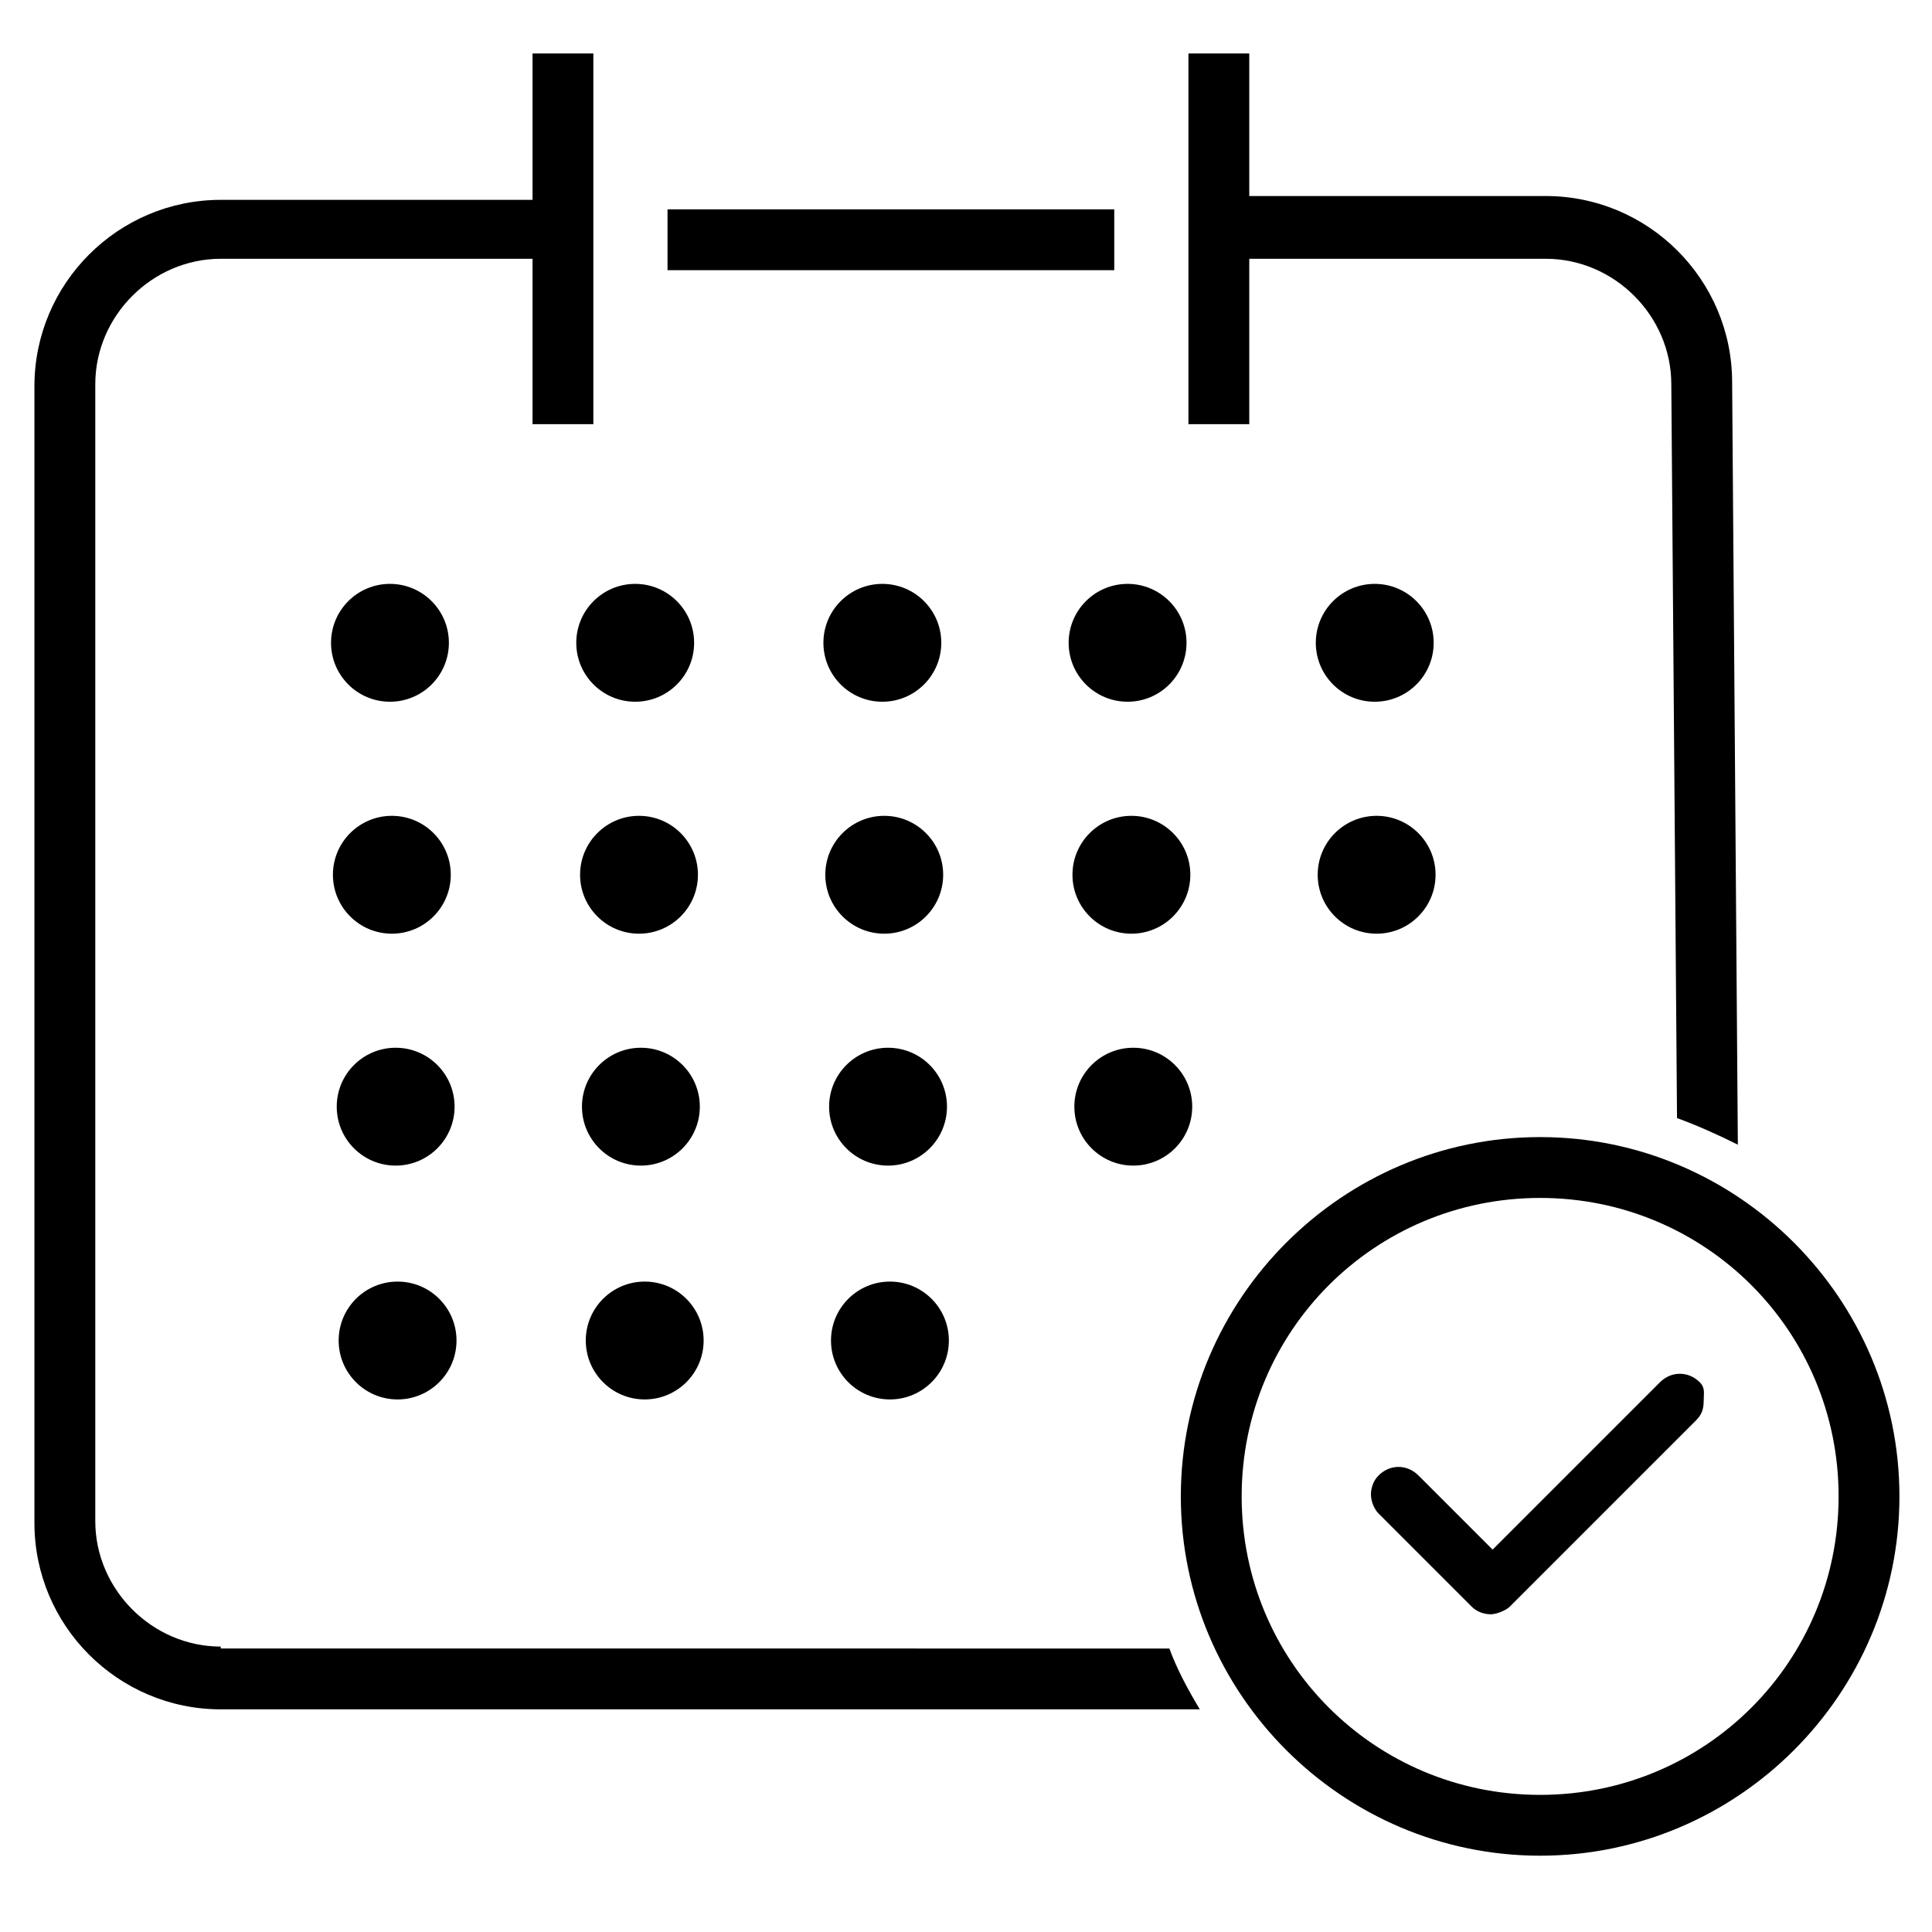 <?xml version="1.0" encoding="UTF-8"?>
<!-- Uploaded to: ICON Repo, www.svgrepo.com, Generator: ICON Repo Mixer Tools -->
<svg fill="#000000" width="800px" height="800px" version="1.1" viewBox="144 144 512 512" xmlns="http://www.w3.org/2000/svg">
 <g>
  <path d="m475.07 212.58h78.594c18.137 0 33.25 15.113 33.25 33.25l1.512 194.47c5.543 2.016 11.082 4.535 16.121 7.055l-1.512-202.03c0-27.207-22.168-49.375-49.375-49.375l-78.59 0.004v-37.785h-16.121v98.242h16.121z"/>
  <path d="m320.9 199.48h118.39v16.121h-118.39z"/>
  <path d="m552.15 445.34c-52.395 0-95.219 42.824-95.219 95.219 0 52.395 42.824 95.219 95.219 95.219 52.395 0 95.219-42.824 95.219-95.219 0-52.395-42.82-95.219-95.219-95.219zm0 174.32c-43.832 0-79.098-35.266-79.098-79.098s35.266-79.098 79.098-79.098c43.832 0 79.098 35.266 79.098 79.098s-35.266 79.098-79.098 79.098z"/>
  <path d="m262.96 314.35c0 8.625-6.992 15.617-15.617 15.617s-15.617-6.992-15.617-15.617 6.992-15.617 15.617-15.617 15.617 6.992 15.617 15.617"/>
  <path d="m327.95 314.35c0 8.625-6.992 15.617-15.617 15.617s-15.617-6.992-15.617-15.617 6.992-15.617 15.617-15.617 15.617 6.992 15.617 15.617"/>
  <path d="m393.45 314.35c0 8.625-6.992 15.617-15.617 15.617s-15.621-6.992-15.621-15.617 6.996-15.617 15.621-15.617 15.617 6.992 15.617 15.617"/>
  <path d="m458.44 314.35c0 8.625-6.992 15.617-15.617 15.617-8.629 0-15.621-6.992-15.621-15.617s6.992-15.617 15.621-15.617c8.625 0 15.617 6.992 15.617 15.617"/>
  <path d="m523.94 314.35c0 8.625-6.996 15.617-15.621 15.617s-15.617-6.992-15.617-15.617 6.992-15.617 15.617-15.617 15.621 6.992 15.621 15.617"/>
  <path d="m263.46 375.82c0 8.625-6.992 15.617-15.617 15.617s-15.617-6.992-15.617-15.617 6.992-15.617 15.617-15.617 15.617 6.992 15.617 15.617"/>
  <path d="m328.96 375.82c0 8.625-6.992 15.617-15.617 15.617s-15.617-6.992-15.617-15.617 6.992-15.617 15.617-15.617 15.617 6.992 15.617 15.617"/>
  <path d="m393.95 375.82c0 8.625-6.992 15.617-15.617 15.617s-15.621-6.992-15.621-15.617 6.996-15.617 15.621-15.617 15.617 6.992 15.617 15.617"/>
  <path d="m459.45 375.82c0 8.625-6.992 15.617-15.621 15.617-8.625 0-15.617-6.992-15.617-15.617s6.992-15.617 15.617-15.617c8.629 0 15.621 6.992 15.621 15.617"/>
  <path d="m524.44 375.82c0 8.625-6.996 15.617-15.621 15.617s-15.617-6.992-15.617-15.617 6.992-15.617 15.617-15.617 15.621 6.992 15.621 15.617"/>
  <path d="m264.47 437.28c0 8.625-6.992 15.617-15.617 15.617s-15.617-6.992-15.617-15.617 6.992-15.617 15.617-15.617 15.617 6.992 15.617 15.617"/>
  <path d="m329.46 437.28c0 8.625-6.992 15.617-15.617 15.617s-15.617-6.992-15.617-15.617 6.992-15.617 15.617-15.617 15.617 6.992 15.617 15.617"/>
  <path d="m394.96 437.28c0 8.625-6.992 15.617-15.617 15.617-8.629 0-15.621-6.992-15.621-15.617s6.992-15.617 15.621-15.617c8.625 0 15.617 6.992 15.617 15.617"/>
  <path d="m459.95 437.28c0 8.625-6.992 15.617-15.621 15.617-8.625 0-15.617-6.992-15.617-15.617s6.992-15.617 15.617-15.617c8.629 0 15.621 6.992 15.621 15.617"/>
  <path d="m264.98 499.25c0 8.625-6.992 15.617-15.617 15.617s-15.617-6.992-15.617-15.617 6.992-15.617 15.617-15.617 15.617 6.992 15.617 15.617"/>
  <path d="m330.47 499.25c0 8.625-6.992 15.617-15.617 15.617s-15.617-6.992-15.617-15.617 6.992-15.617 15.617-15.617 15.617 6.992 15.617 15.617"/>
  <path d="m395.46 499.25c0 8.625-6.992 15.617-15.617 15.617-8.629 0-15.621-6.992-15.621-15.617s6.992-15.617 15.621-15.617c8.625 0 15.617 6.992 15.617 15.617"/>
  <path d="m202.5 580.36c-18.137 0-33.25-15.113-33.25-33.25v-301.28c0-18.137 15.113-33.25 33.25-33.25h82.625v43.832h16.121v-98.242h-16.121v38.793h-82.625c-27.207 0-49.375 22.168-49.375 49.375v301.28c0 27.207 22.168 49.375 49.375 49.375h259.46c-3.023-5.039-6.047-10.578-8.062-16.121l-251.4-0.004z"/>
  <path d="m594.47 510.33c-3.023-3.023-7.559-3.023-10.578 0l-44.336 44.336-19.648-19.648c-3.023-3.023-7.559-3.023-10.578 0-1.512 1.512-2.016 3.527-2.016 5.039 0 2.016 1.008 4.031 2.016 5.039l24.688 24.688c1.512 1.512 3.527 2.016 5.039 2.016 1.512 0 4.031-1.008 5.039-2.016l49.375-49.375c1.512-1.512 2.016-3.023 2.016-5.039-0.008-2.016 0.496-3.527-1.016-5.039z"/>
 </g>
</svg>